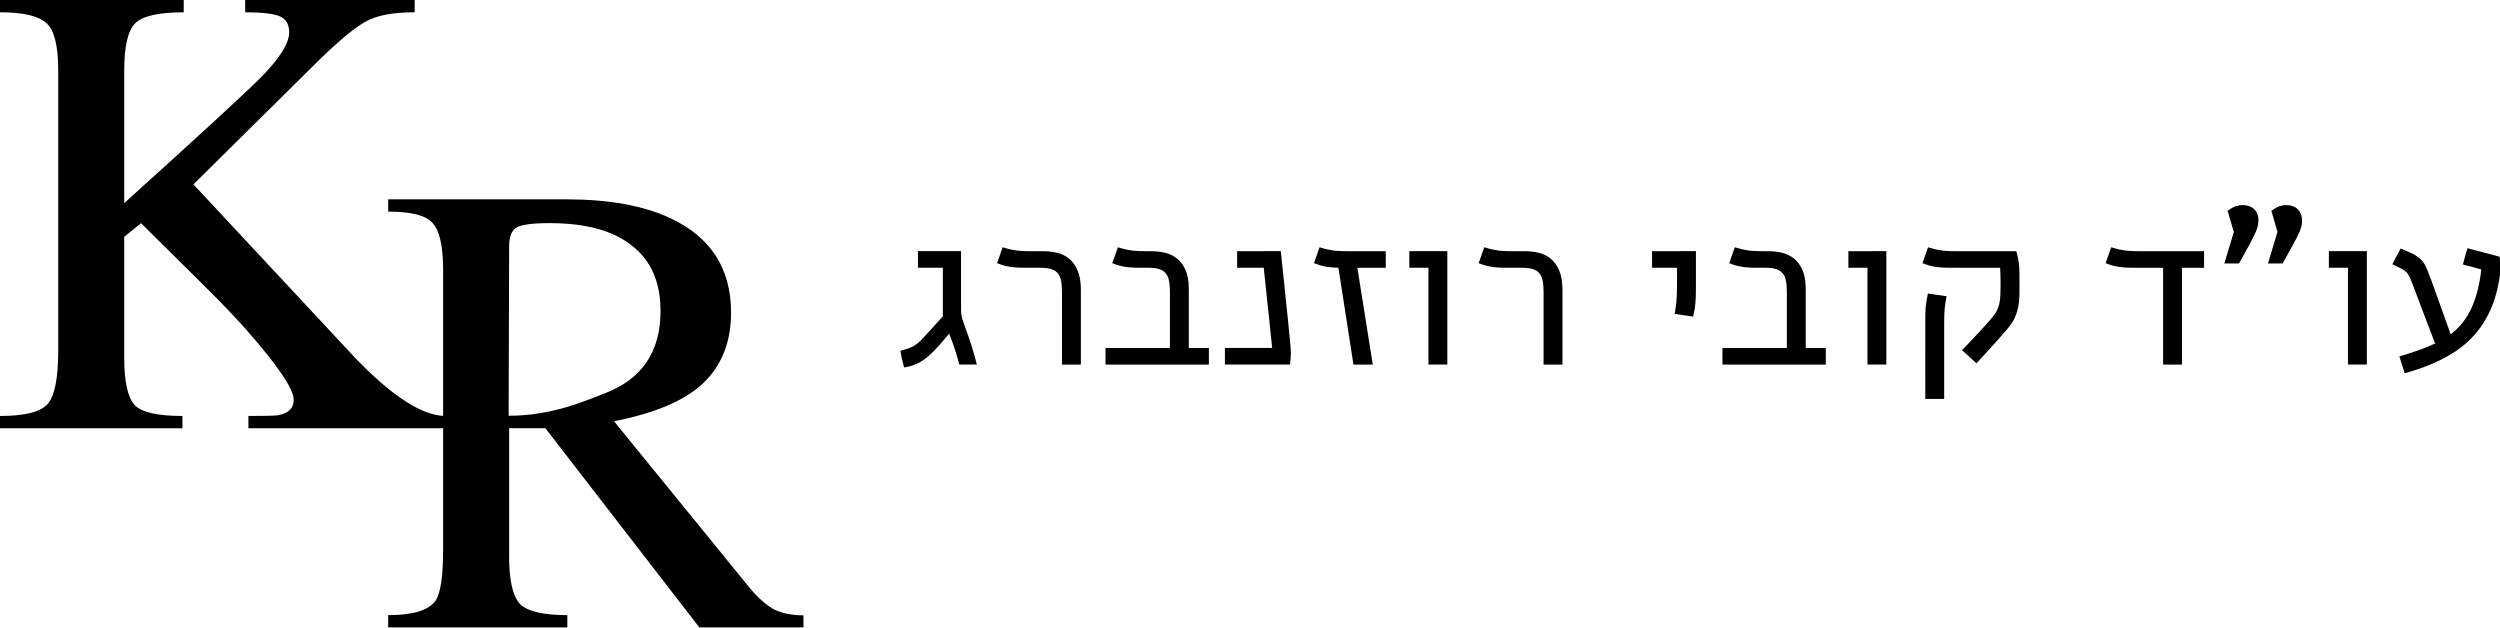 <?xml version="1.0" encoding="UTF-8" standalone="no"?>
<!-- Created with Inkscape (http://www.inkscape.org/) -->

<svg
   width="100.308mm"
   height="25.189mm"
   viewBox="0 0 100.308 25.189"
   version="1.1"
   id="svg3732"
   inkscape:version="1.1.2 (0a00cf5339, 2022-02-04)"
   sodipodi:docname="kobi-logo.svg"
   xmlns:inkscape="http://www.inkscape.org/namespaces/inkscape"
   xmlns:sodipodi="http://sodipodi.sourceforge.net/DTD/sodipodi-0.dtd"
   xmlns="http://www.w3.org/2000/svg"
   xmlns:svg="http://www.w3.org/2000/svg">
  <sodipodi:namedview
     id="namedview3734"
     pagecolor="#505050"
     bordercolor="#eeeeee"
     borderopacity="1"
     inkscape:pageshadow="0"
     inkscape:pageopacity="0"
     inkscape:pagecheckerboard="0"
     inkscape:document-units="mm"
     showgrid="false"
     inkscape:zoom="1.4788159"
     inkscape:cx="186.63581"
     inkscape:cy="100.75629"
     inkscape:window-width="1920"
     inkscape:window-height="1008"
     inkscape:window-x="0"
     inkscape:window-y="0"
     inkscape:window-maximized="1"
     inkscape:current-layer="layer1" />
  <defs
     id="defs3729" />
  <g
     inkscape:label="Layer 1"
     inkscape:groupmode="layer"
     id="layer1">
    <g
       aria-label="K"
       id="text43246"
       style="font-size:26.58px;line-height:1.25;font-family:aakar;-inkscape-font-specification:'aakar, Normal';stroke-width:0.664">
      <path
         d="M 9.838,0.493 V 2.3469329e-7 H 16.638 V 0.493 q -1.246,0 -1.895,0.337 Q 14.095,1.142 12.693,2.518 L 7.761,7.398 13.809,13.887 q 2.544,2.803 4.075,2.803 v 0.493 H 9.967 v -0.493 q 0.986,0 1.168,-0.026 0.649,-0.104 0.649,-0.623 0,-0.649 -1.895,-2.803 Q 9.293,12.563 8.41,11.681 L 5.659,8.955 4.984,9.5 v 4.854 q 0,1.428 0.415,1.895 0.415,0.441 1.921,0.441 v 0.493 H 1.1175871e-8 V 16.69 Q 1.506,16.69 1.921,16.197 2.336,15.704 2.336,14.069 V 2.829 q 0,-1.48 -0.467,-1.895 Q 1.402,0.493 1.1175871e-8,0.493 V 2.3469329e-7 H 7.372 V 0.493 q -1.506,0 -1.947,0.441 Q 4.984,1.376 4.984,2.829 V 8.15 Q 9.526,4.049 10.487,3.089 11.603,1.947 11.603,1.298 q 0,-0.493 -0.389,-0.649 -0.389,-0.156 -1.376,-0.156 z"
         id="path3857" />
    </g>
    <g
       aria-label="R"
       id="text43448"
       style="font-size:10.583px;line-height:1.25;font-family:aakar;-inkscape-font-specification:'aakar, Normal';stroke-width:0.265"
       transform="matrix(2.511,0,0,2.511,-286.702,-52.911)">
      <path
         d="m 127.017,30.901 v 0.196 h -1.664 l -2.46,-3.183 h -0.579 v 2.057 c 0,0.365 0.055,0.613 0.165,0.744 0.117,0.124 0.372,0.186 0.765,0.186 v 0.196 h -2.863 v -0.196 c 0.393,0 0.644,-0.076 0.754,-0.227 0.083,-0.117 0.124,-0.389 0.124,-0.816 v -4.475 c 0,-0.372 -0.055,-0.62 -0.165,-0.744 -0.103,-0.124 -0.341,-0.186 -0.713,-0.186 v -0.196 h 2.853 c 0.675,0 1.226,0.1 1.654,0.3 0.648,0.303 0.972,0.806 0.972,1.509 0,0.469 -0.148,0.844 -0.444,1.127 -0.289,0.276 -0.765,0.479 -1.426,0.61 l 2.129,2.615 c 0.131,0.165 0.262,0.289 0.393,0.372 0.131,0.076 0.3,0.114 0.506,0.114 z m -4.703,-5.891 -0.008,2.705 c 0.682,0 1.2,-0.228 1.538,-0.359 0.593,-0.227 0.889,-0.665 0.889,-1.313 0,-0.462 -0.152,-0.81 -0.455,-1.044 -0.296,-0.241 -0.737,-0.362 -1.323,-0.362 -0.269,0 -0.444,0.024 -0.527,0.072 -0.076,0.048 -0.114,0.148 -0.114,0.3 z"
         id="path45151"
         sodipodi:nodetypes="cccccsccccccsscccscsccccccccscscsc" />
    </g>
    <g
       aria-label="עו&quot;ד קובי רוזנברג "
       id="text49205"
       style="font-size:7.751px;line-height:1.25;font-family:Alef;-inkscape-font-specification:'Alef, Normal';stroke-width:0.194"
       transform="matrix(1.157,0,0,1.157,-11.446,-2.887)">
      <path
         d="m 95.302,11.667 q 0.038,-0.144 0.076,-0.28 0.042,-0.14 0.083,-0.284 l 1.116,0.295 q 0.011,0.132 0.019,0.265 0.008,0.132 0.008,0.265 -0.038,0.318 -0.114,0.624 -0.072,0.303 -0.189,0.59 -0.117,0.288 -0.288,0.556 -0.167,0.265 -0.394,0.503 -0.238,0.25 -0.537,0.454 -0.299,0.201 -0.655,0.371 -0.257,0.121 -0.541,0.223 -0.28,0.102 -0.602,0.189 l -0.185,-0.583 q 0.295,-0.087 0.606,-0.193 0.314,-0.106 0.636,-0.254 -0.204,-0.53 -0.405,-1.056 -0.197,-0.53 -0.401,-1.06 -0.053,-0.136 -0.095,-0.216 -0.038,-0.083 -0.102,-0.148 -0.068,-0.064 -0.178,-0.121 -0.11,-0.057 -0.303,-0.148 0.068,-0.136 0.14,-0.272 0.072,-0.136 0.148,-0.272 0.208,0.083 0.356,0.151 0.148,0.068 0.254,0.151 0.106,0.076 0.178,0.178 0.072,0.102 0.136,0.261 0.038,0.098 0.076,0.197 0.038,0.098 0.083,0.22 0.045,0.121 0.102,0.28 0.057,0.155 0.132,0.371 0.079,0.216 0.178,0.5 0.102,0.284 0.238,0.662 0.25,-0.185 0.428,-0.42 0.182,-0.238 0.31,-0.522 0.125,-0.284 0.204,-0.606 0.079,-0.325 0.121,-0.7 z"
         id="path3860" />
      <path
         d="m 91.972,11.205 v 3.932 h -0.655 v -3.357 h -0.662 v -0.575 z"
         id="path3862" />
      <path
         d="m 87.143,9.805 q 0.159,-0.114 0.272,-0.155 0.117,-0.042 0.235,-0.042 0.208,0 0.333,0.079 0.129,0.079 0.182,0.208 0.057,0.125 0.045,0.288 -0.011,0.163 -0.079,0.329 -0.045,0.106 -0.121,0.254 -0.072,0.148 -0.159,0.303 -0.083,0.155 -0.17,0.307 -0.083,0.148 -0.144,0.257 h -0.507 l 0.329,-1.094 z m 1.518,0 q 0.159,-0.114 0.272,-0.155 0.114,-0.042 0.231,-0.042 0.204,0 0.329,0.079 0.125,0.079 0.182,0.208 0.057,0.129 0.049,0.291 -0.008,0.163 -0.076,0.325 -0.045,0.106 -0.121,0.254 -0.076,0.148 -0.163,0.303 -0.083,0.155 -0.17,0.307 -0.083,0.148 -0.144,0.257 h -0.507 l 0.329,-1.094 z"
         id="path3864" />
      <path
         d="m 83.987,11.781 q -0.167,0 -0.299,-0.004 -0.132,-0.004 -0.257,-0.019 -0.121,-0.015 -0.246,-0.045 -0.125,-0.034 -0.272,-0.091 0.049,-0.136 0.095,-0.272 0.049,-0.136 0.098,-0.28 0.159,0.049 0.28,0.076 0.121,0.026 0.235,0.042 0.117,0.011 0.242,0.015 0.129,0.004 0.299,0.004 h 2.165 v 0.575 H 85.561 v 3.357 h -0.655 v -3.357 z"
         id="path3866" />
      <path
         d="m 77.636,11.781 q -0.167,0 -0.299,-0.004 -0.132,-0.004 -0.257,-0.019 -0.121,-0.015 -0.246,-0.045 -0.125,-0.034 -0.272,-0.091 0.049,-0.136 0.095,-0.272 0.049,-0.136 0.098,-0.28 0.159,0.049 0.28,0.076 0.121,0.026 0.235,0.042 0.117,0.011 0.242,0.015 0.129,0.004 0.299,0.004 h 2.006 q 0.03,0.106 0.045,0.185 0.019,0.079 0.03,0.144 0.019,0.121 0.026,0.25 0.008,0.125 0.008,0.261 v 0.534 q 0,0.193 -0.015,0.363 -0.015,0.17 -0.061,0.329 -0.042,0.159 -0.121,0.31 -0.079,0.151 -0.212,0.307 -0.276,0.322 -0.545,0.617 -0.265,0.291 -0.537,0.587 l -0.5,-0.454 0.42,-0.443 q 0.17,-0.182 0.333,-0.36 0.167,-0.182 0.299,-0.341 0.106,-0.125 0.163,-0.246 0.057,-0.125 0.083,-0.254 0.026,-0.132 0.03,-0.28 0.008,-0.148 0.008,-0.325 0,-0.151 -0.004,-0.303 -0.004,-0.151 -0.011,-0.307 z m -0.976,1.938 q 0,-0.163 0,-0.295 0.004,-0.132 0.011,-0.254 0.011,-0.125 0.03,-0.242 0.019,-0.121 0.049,-0.254 0.163,0.023 0.322,0.049 0.163,0.023 0.325,0.045 -0.023,0.136 -0.042,0.246 -0.015,0.106 -0.026,0.216 -0.008,0.106 -0.011,0.227 -0.004,0.117 -0.004,0.276 v 2.596 h -0.655 z"
         id="path3868" />
      <path
         d="m 75.309,11.205 v 3.932 H 74.654 V 11.781 H 73.992 v -0.575 z"
         id="path3870" />
      <path
         d="m 70.934,11.781 q -0.167,0 -0.299,-0.004 -0.132,-0.004 -0.257,-0.019 -0.121,-0.015 -0.246,-0.045 -0.125,-0.034 -0.272,-0.091 0.049,-0.136 0.095,-0.272 0.049,-0.136 0.098,-0.28 0.159,0.049 0.28,0.076 0.121,0.026 0.235,0.042 0.117,0.011 0.242,0.015 0.129,0.004 0.299,0.004 h 0.11 q 0.238,0 0.469,0.053 0.231,0.053 0.416,0.201 0.182,0.144 0.295,0.397 0.114,0.254 0.114,0.662 v 2.044 h 0.696 v 0.575 h -3.584 v -0.575 h 2.233 V 12.613 q 0,-0.235 -0.034,-0.394 -0.034,-0.163 -0.121,-0.257 -0.083,-0.098 -0.231,-0.14 -0.148,-0.042 -0.375,-0.042 z"
         id="path3872" />
      <path
         d="m 68.705,11.205 v 1.226 q 0,0.204 -0.004,0.341 -0.004,0.136 -0.015,0.25 -0.011,0.114 -0.03,0.219 -0.019,0.106 -0.049,0.235 l -0.64,-0.095 q 0.019,-0.114 0.034,-0.208 0.015,-0.095 0.026,-0.201 0.011,-0.106 0.015,-0.238 0.008,-0.132 0.008,-0.318 V 11.781 H 67.184 v -0.575 z"
         id="path3874" />
      <path
         d="m 62.245,11.781 q -0.167,0 -0.299,-0.004 -0.132,-0.004 -0.257,-0.019 -0.121,-0.015 -0.246,-0.045 -0.125,-0.034 -0.272,-0.091 0.049,-0.136 0.095,-0.272 0.049,-0.136 0.098,-0.28 0.159,0.049 0.28,0.076 0.121,0.026 0.235,0.042 0.117,0.011 0.242,0.015 0.129,0.004 0.299,0.004 h 0.356 q 0.238,0 0.469,0.053 0.235,0.053 0.42,0.201 0.182,0.148 0.295,0.409 0.117,0.261 0.117,0.674 v 2.596 H 63.422 V 12.613 q 0,-0.235 -0.034,-0.394 -0.034,-0.163 -0.121,-0.257 -0.087,-0.098 -0.235,-0.14 -0.148,-0.042 -0.375,-0.042 z"
         id="path3876" />
      <path
         d="m 60.084,11.205 v 3.932 h -0.655 v -3.357 h -0.662 v -0.575 z"
         id="path3878" />
      <path
         d="m 56.307,11.781 q -0.114,-0.004 -0.216,-0.011 -0.102,-0.008 -0.204,-0.023 -0.098,-0.019 -0.204,-0.049 -0.102,-0.03 -0.223,-0.076 0.049,-0.136 0.095,-0.272 0.049,-0.136 0.098,-0.28 0.159,0.049 0.28,0.076 0.121,0.026 0.235,0.042 0.117,0.011 0.242,0.015 0.129,0.004 0.299,0.004 H 57.949 v 0.575 h -0.984 l 0.534,3.357 h -0.67 z"
         id="path3880" />
      <path
         d="m 54.309,11.205 0.015,0.129 q 0.011,0.129 0.034,0.352 0.026,0.219 0.057,0.518 0.03,0.295 0.064,0.64 0.038,0.344 0.076,0.719 0.038,0.371 0.072,0.738 0.015,0.167 0.023,0.272 0.008,0.106 0.008,0.193 0,0.083 -0.008,0.167 -0.008,0.083 -0.023,0.204 h -2.256 v -0.575 h 1.639 L 53.718,11.781 H 52.795 v -0.575 z"
         id="path3882" />
      <path
         d="m 49.54,11.781 q -0.167,0 -0.299,-0.004 -0.132,-0.004 -0.257,-0.019 -0.121,-0.015 -0.246,-0.045 -0.125,-0.034 -0.272,-0.091 0.049,-0.136 0.095,-0.272 0.049,-0.136 0.098,-0.28 0.159,0.049 0.28,0.076 0.121,0.026 0.235,0.042 0.117,0.011 0.242,0.015 0.129,0.004 0.299,0.004 h 0.11 q 0.238,0 0.469,0.053 0.231,0.053 0.416,0.201 0.182,0.144 0.295,0.397 0.114,0.254 0.114,0.662 v 2.044 h 0.696 v 0.575 h -3.584 v -0.575 h 2.233 V 12.613 q 0,-0.235 -0.034,-0.394 -0.034,-0.163 -0.121,-0.257 -0.083,-0.098 -0.231,-0.14 -0.148,-0.042 -0.375,-0.042 z"
         id="path3884" />
      <path
         d="m 45.544,11.781 q -0.167,0 -0.299,-0.004 -0.132,-0.004 -0.257,-0.019 -0.121,-0.015 -0.246,-0.045 -0.125,-0.034 -0.272,-0.091 0.049,-0.136 0.095,-0.272 0.049,-0.136 0.098,-0.28 0.159,0.049 0.28,0.076 0.121,0.026 0.235,0.042 0.117,0.011 0.242,0.015 0.129,0.004 0.299,0.004 h 0.356 q 0.238,0 0.469,0.053 0.235,0.053 0.42,0.201 0.182,0.148 0.295,0.409 0.117,0.261 0.117,0.674 v 2.596 H 46.721 V 12.613 q 0,-0.235 -0.034,-0.394 -0.034,-0.163 -0.121,-0.257 -0.087,-0.098 -0.235,-0.14 -0.148,-0.042 -0.375,-0.042 z"
         id="path3886" />
      <path
         d="m 43.22,11.205 v 2.032 q 0,0.182 0.053,0.348 0.053,0.163 0.117,0.333 0.11,0.295 0.204,0.598 0.098,0.299 0.174,0.621 h -0.609 q -0.049,-0.197 -0.117,-0.413 -0.064,-0.219 -0.14,-0.413 l -0.095,-0.242 q -0.121,0.14 -0.204,0.238 -0.079,0.095 -0.144,0.167 -0.064,0.068 -0.121,0.129 -0.053,0.057 -0.117,0.121 -0.201,0.204 -0.435,0.337 -0.235,0.132 -0.541,0.178 -0.038,-0.144 -0.072,-0.288 -0.03,-0.148 -0.057,-0.291 0.129,-0.034 0.235,-0.068 0.106,-0.034 0.201,-0.083 0.095,-0.053 0.178,-0.121 0.087,-0.072 0.178,-0.174 l 0.681,-0.746 v -1.688 h -0.863 v -0.575 z"
         id="path3888" />
    </g>
  </g>
</svg>
